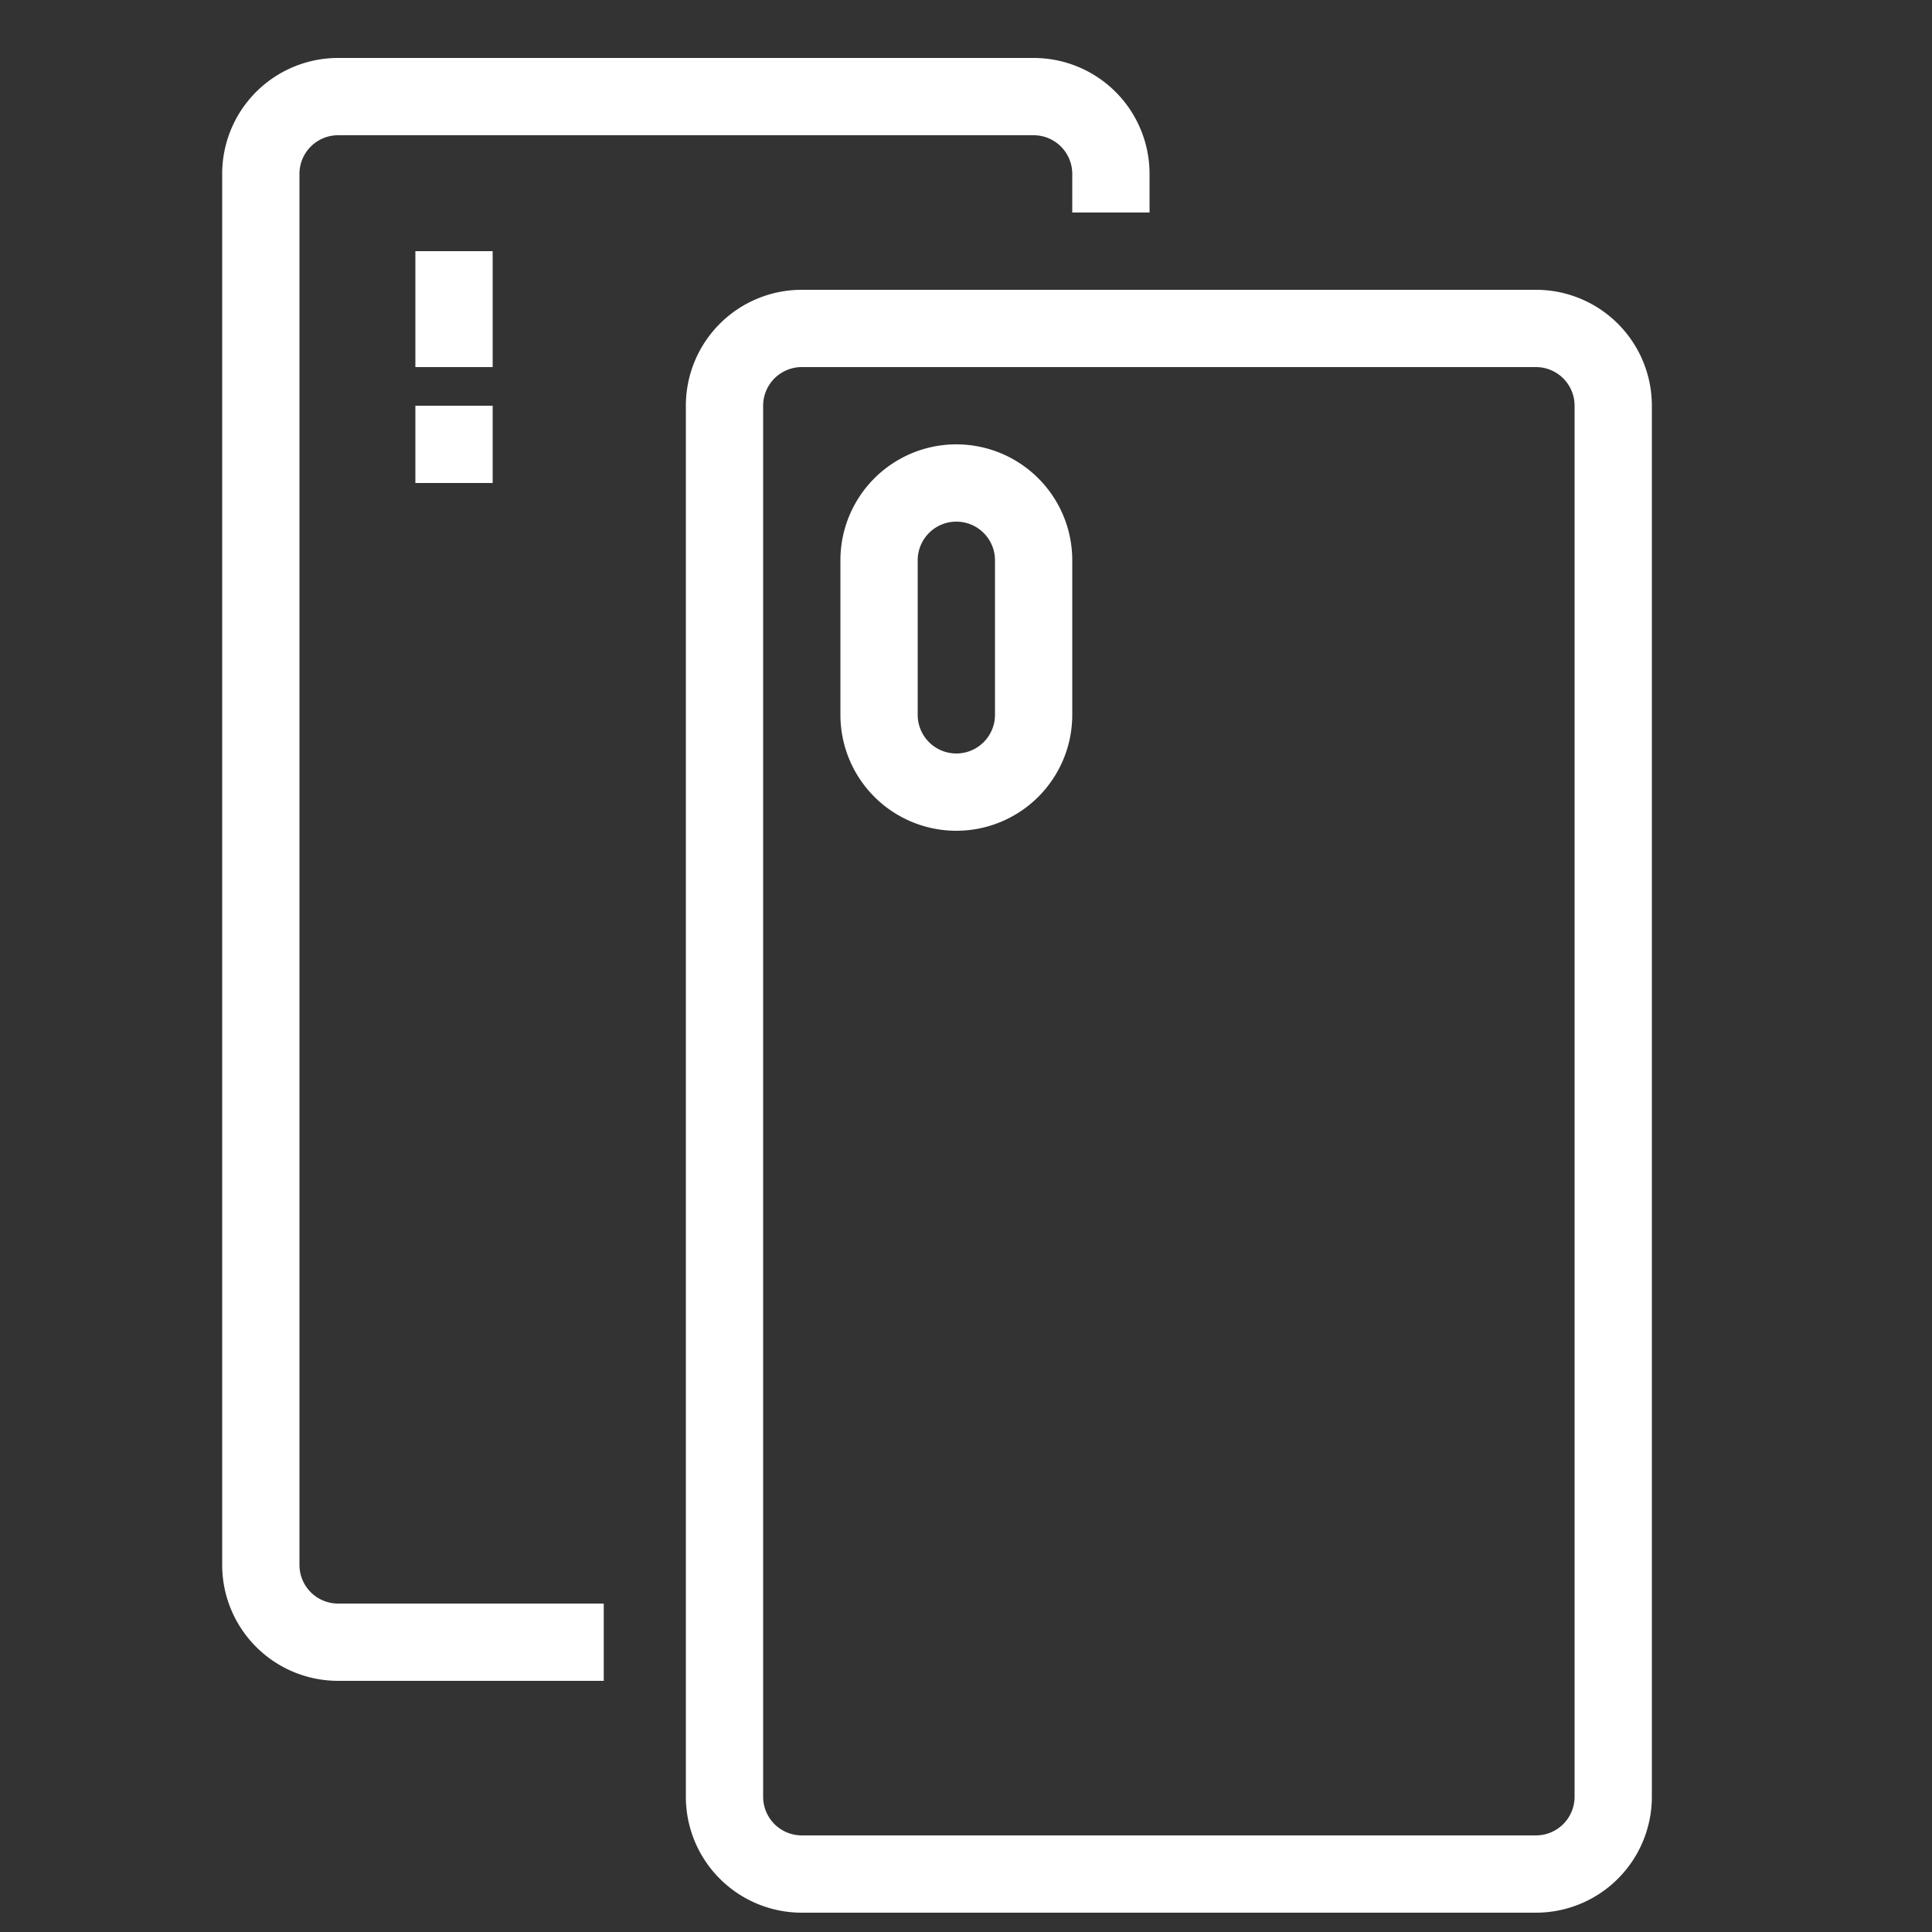 <svg id="レイヤー_1" data-name="レイヤー 1" xmlns="http://www.w3.org/2000/svg" width="100" height="100" viewBox="0 0 100 100"><rect x="0" y="0" width="100" height="100" fill="#333333" stroke="none"/><defs><style>.cls-1{fill:#fff;}</style></defs><title>repair_icon_08</title><rect class="cls-1" x="21.5" y="13" width="4" height="6"/><rect class="cls-1" x="21.5" y="21" width="4" height="4"/><path class="cls-1" d="M31.25,87H17.5a6,6,0,0,1-6-6V9a6,6,0,0,1,6-6h36a6,6,0,0,1,6,6v2h-4V9a2,2,0,0,0-2-2h-36a2,2,0,0,0-2,2V81a2,2,0,0,0,2,2H31.25Z"/><path class="cls-1" d="M49.5,43a6,6,0,0,1-6-6V29a6,6,0,0,1,12,0v8A6,6,0,0,1,49.5,43Zm0-16a2,2,0,0,0-2,2v8a2,2,0,1,0,4,0V29A2,2,0,0,0,49.5,27Z"/><path class="cls-1" d="M79.5,99h-38a6,6,0,0,1-6-6V21a6,6,0,0,1,6-6h38a6,6,0,0,1,6,6V93A6,6,0,0,1,79.5,99Zm-38-80a2,2,0,0,0-2,2V93a2,2,0,0,0,2,2h38a2,2,0,0,0,2-2V21a2,2,0,0,0-2-2Z"/></svg>
